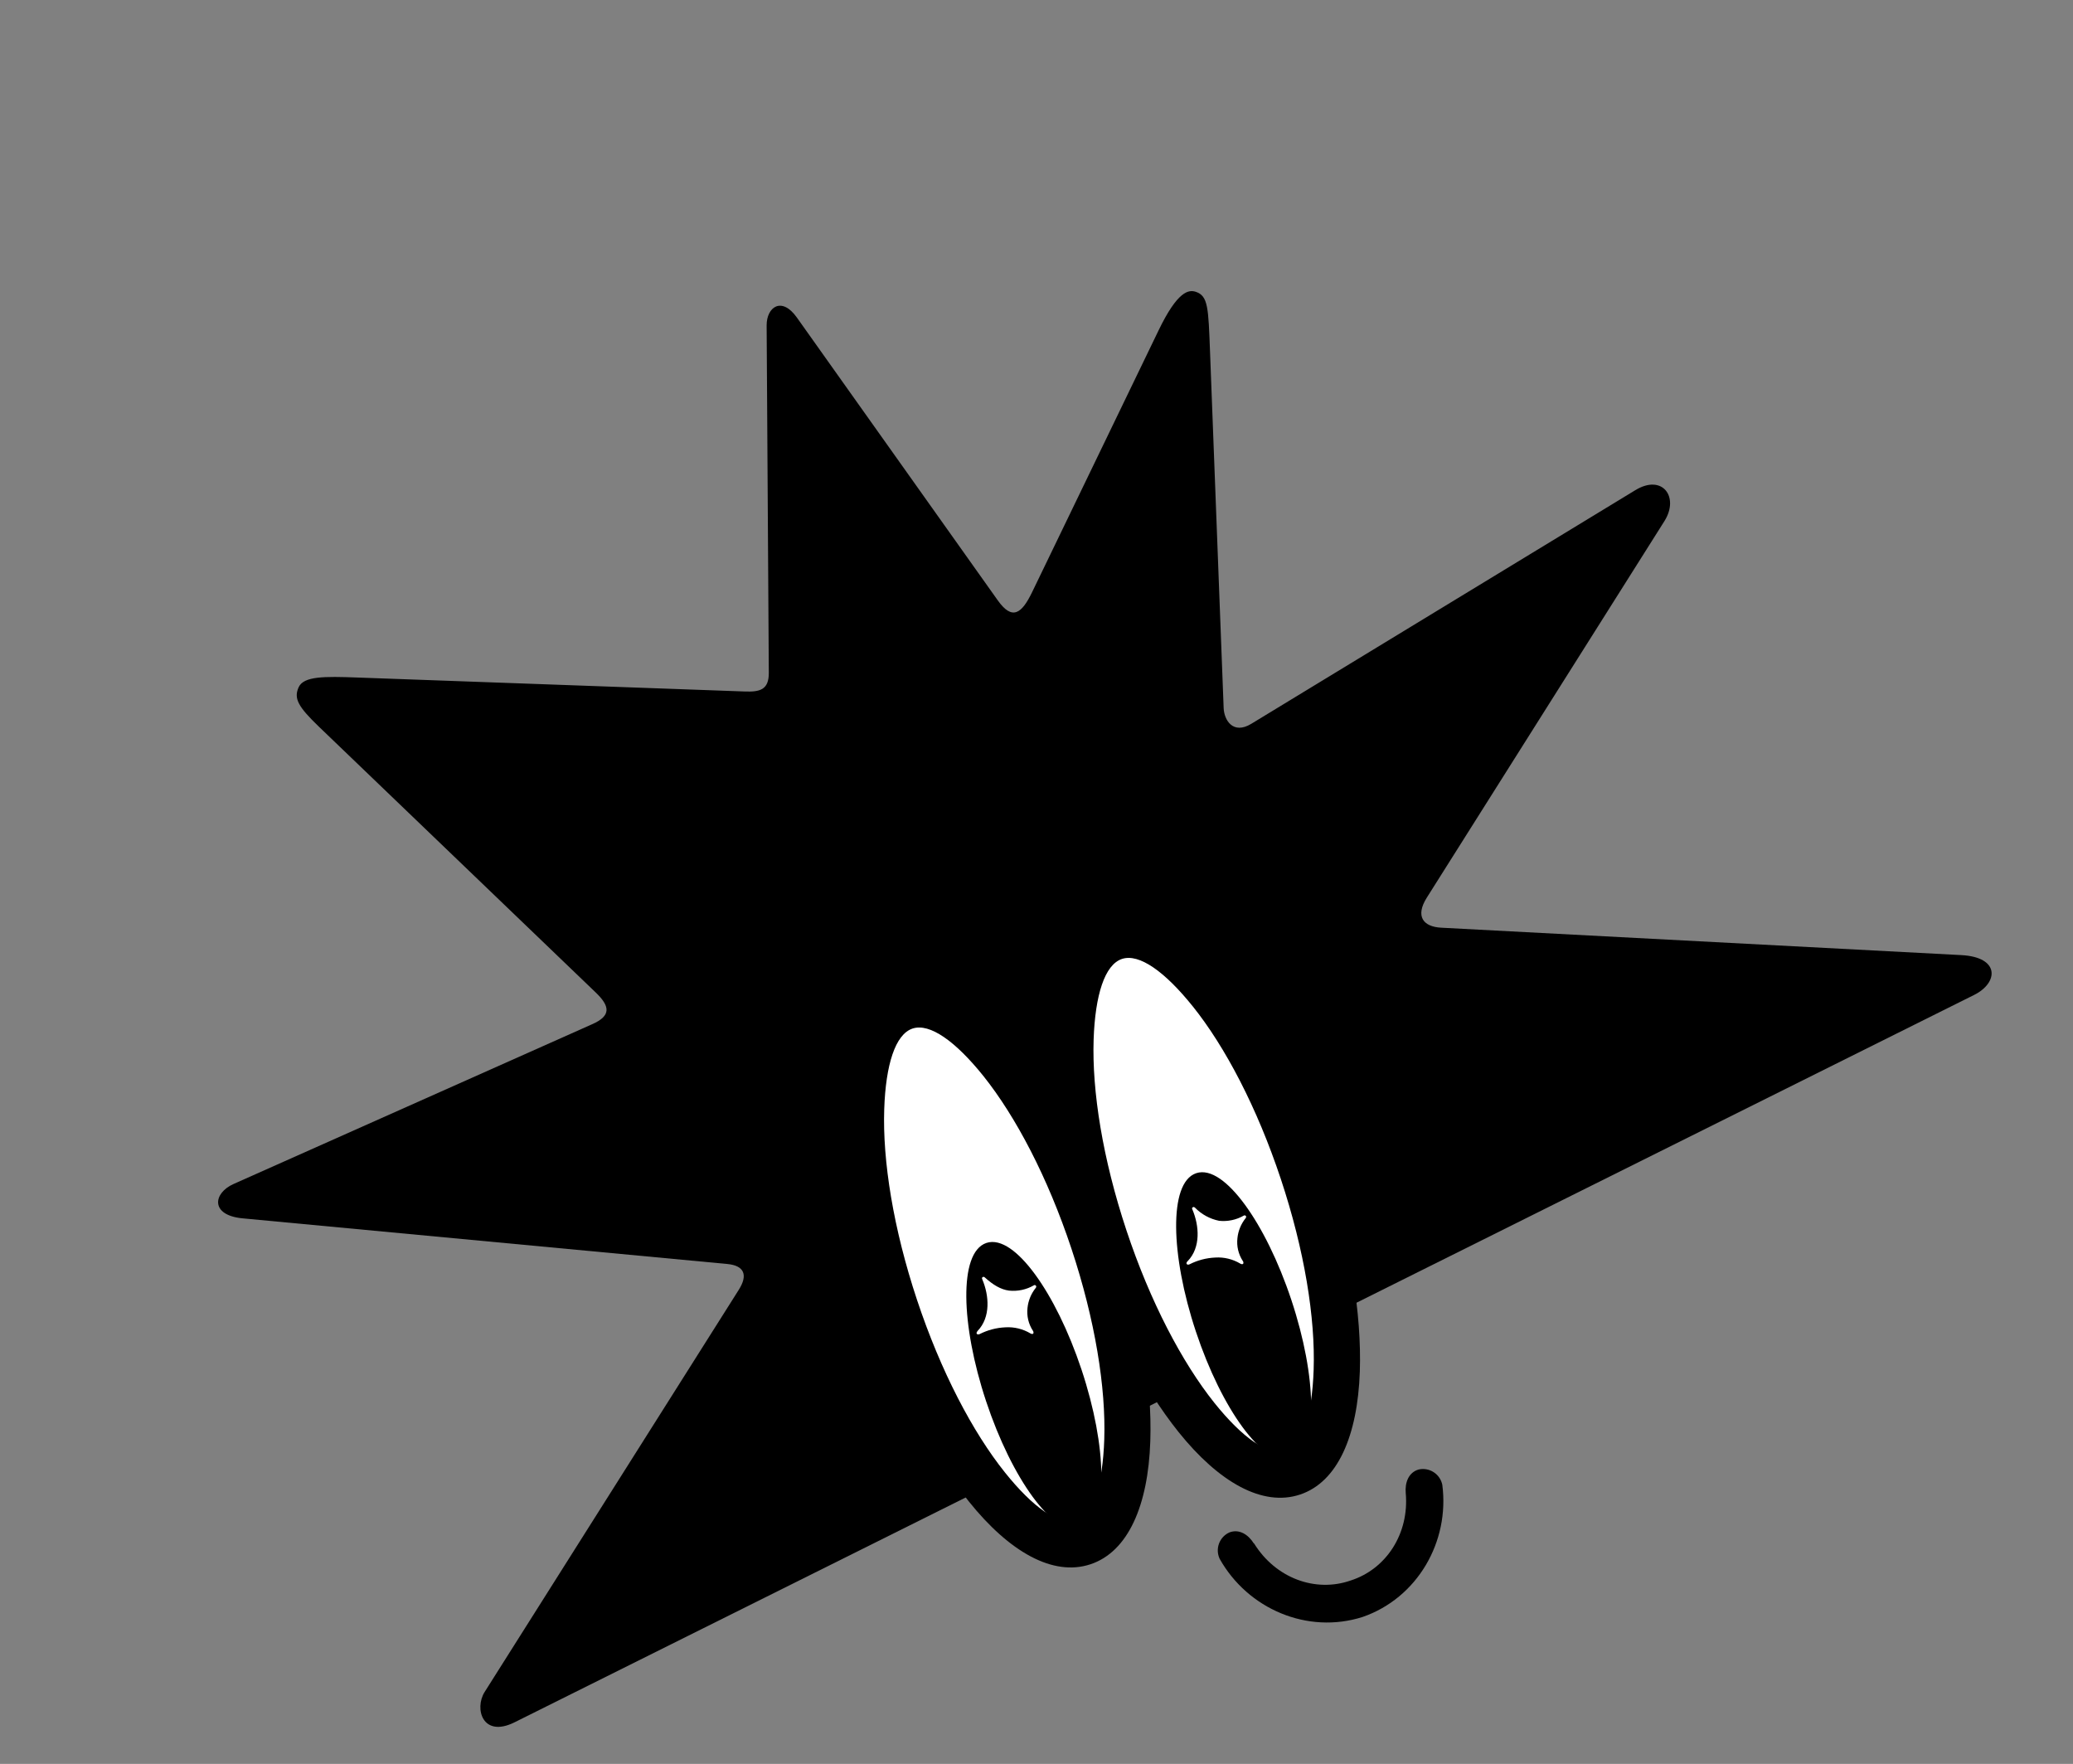 <?xml version="1.0" encoding="UTF-8"?> <svg xmlns="http://www.w3.org/2000/svg" width="201" height="171" viewBox="0 0 201 171" fill="none"><rect x="0" y="0" width="201" height="171" fill="#808080" stroke="none"/><path fill-rule="evenodd" clip-rule="evenodd" d="M96.741 58.197L77.266 30.784C75.786 28.697 74.331 29.77 74.334 31.542L74.544 65.214C74.558 66.897 73.653 67.089 72.199 67.036L34.633 65.682C31.451 65.566 29.444 65.544 28.957 66.626C28.47 67.708 28.887 68.493 30.938 70.464L57.747 96.203C59.14 97.536 59.302 98.47 57.403 99.299L22.647 114.782C20.655 115.668 20.366 117.813 23.524 118.112L70.524 122.538C72.164 122.693 72.541 123.604 71.634 125.038L46.992 164.027C45.971 165.644 46.792 168.516 49.902 166.964L191.419 96.451C193.768 95.279 193.95 92.789 190.162 92.592L139.733 89.935C137.992 89.843 137.206 88.83 138.345 87.021L161.388 50.512C162.844 48.195 161.202 45.913 158.563 47.52L121.324 70.171C119.564 71.24 118.693 69.827 118.646 68.635L117.326 34.103C117.163 29.828 117.145 28.69 115.943 28.289C115.272 28.069 114.191 28.167 112.318 32.068L100.077 57.401C99.059 59.509 98.144 60.174 96.741 58.197Z" fill="black"></path><path fill-rule="evenodd" clip-rule="evenodd" d="M108.078 90.823C113.389 89.057 121.561 99.251 126.328 113.591C131.095 127.931 130.651 140.988 125.34 142.753C120.029 144.519 111.857 134.325 107.09 119.985C102.323 105.646 102.764 92.589 108.078 90.823Z" fill="white"></path><path d="M115.662 97.575C112.965 94.209 110.462 92.407 108.788 92.964C107.114 93.52 106.187 96.462 106.039 100.774C105.872 105.785 106.918 112.349 109.221 119.277C111.518 126.189 114.614 132.075 117.75 136.003C120.448 139.364 122.951 141.166 124.626 140.61C126.3 140.053 127.226 137.111 127.372 132.804C127.543 127.792 126.493 121.226 124.19 114.298C121.887 107.369 118.795 101.485 115.661 97.572M107.364 88.679C111.003 87.469 115.238 89.881 119.149 94.758C122.618 99.086 125.994 105.467 128.458 112.879C130.921 120.29 132.038 127.423 131.85 132.966C131.637 139.215 129.688 143.681 126.049 144.891C122.409 146.101 118.171 143.691 114.264 138.816C110.807 134.499 107.431 128.117 104.963 120.692C102.499 113.281 101.383 106.148 101.57 100.605C101.773 94.36 103.725 89.892 107.365 88.682L107.364 88.679Z" fill="black"></path><path fill-rule="evenodd" clip-rule="evenodd" d="M87.769 97.573C93.084 95.807 101.253 106.001 106.019 120.341C110.786 134.681 110.345 147.738 105.031 149.504C99.717 151.27 91.548 141.076 86.781 126.736C82.015 112.396 82.459 99.338 87.769 97.573Z" fill="white"></path><path d="M88.481 99.713C86.81 100.269 85.881 103.212 85.736 107.522C85.565 112.535 86.614 119.097 88.917 126.026C91.22 132.954 94.313 138.841 97.447 142.755C100.143 146.118 102.646 147.92 104.32 147.363C105.995 146.807 106.924 143.863 107.07 139.556C107.238 134.545 106.19 127.978 103.887 121.05C101.589 114.135 98.494 108.252 95.357 104.321C92.659 100.959 90.156 99.157 88.481 99.713ZM87.058 95.432C90.698 94.222 94.936 96.633 98.844 101.511C102.304 105.823 105.676 112.206 108.145 119.634C110.609 127.046 111.722 134.18 111.534 139.723C111.325 145.97 109.373 150.438 105.733 151.648C102.093 152.857 97.859 150.446 93.948 145.569C90.479 141.241 87.103 134.859 84.639 127.448C82.176 120.036 81.059 112.904 81.247 107.36C81.47 101.109 83.422 96.641 87.058 95.432Z" fill="black"></path><path fill-rule="evenodd" clip-rule="evenodd" d="M116.069 113.975C118.488 113.171 122.474 118.597 124.968 126.099C127.462 133.601 127.519 140.337 125.099 141.142C122.679 141.946 118.692 136.516 116.198 129.014C113.704 121.512 113.659 114.776 116.069 113.975Z" fill="black"></path><path d="M116.069 113.975C118.488 113.171 122.474 118.597 124.968 126.099C127.462 133.601 127.519 140.337 125.099 141.142C122.679 141.946 118.692 136.516 116.198 129.014C113.704 121.512 113.659 114.776 116.069 113.975Z" stroke="black" stroke-width="0.509" stroke-miterlimit="22.93"></path><path fill-rule="evenodd" clip-rule="evenodd" d="M95.725 120.737C98.149 119.932 102.131 125.359 104.625 132.861C107.119 140.363 107.179 147.098 104.756 147.904C102.333 148.709 98.352 143.278 95.858 135.775C93.365 128.273 93.306 121.542 95.725 120.737Z" fill="black"></path><path d="M95.725 120.737C98.149 119.932 102.131 125.359 104.625 132.861C107.119 140.363 107.179 147.098 104.756 147.904C102.333 148.709 98.352 143.278 95.858 135.775C93.365 128.273 93.306 121.542 95.725 120.737Z" stroke="black" stroke-width="0.509" stroke-miterlimit="22.93"></path><path fill-rule="evenodd" clip-rule="evenodd" d="M94.792 129.029C94.693 129.133 94.667 129.242 94.704 129.3C94.742 129.359 94.849 129.401 94.99 129.332C95.766 128.938 96.618 128.714 97.489 128.677C98.337 128.625 99.181 128.831 99.912 129.268C100.049 129.357 100.176 129.326 100.201 129.254C100.211 129.211 100.211 129.165 100.201 129.121C100.192 129.078 100.173 129.036 100.146 129C99.722 128.348 99.539 127.568 99.628 126.795C99.701 126.092 99.974 125.424 100.414 124.872C100.484 124.79 100.49 124.709 100.457 124.665C100.447 124.644 100.433 124.626 100.415 124.612C100.397 124.598 100.377 124.588 100.355 124.583C100.333 124.578 100.31 124.579 100.288 124.584C100.266 124.589 100.246 124.599 100.228 124.614C99.505 125.029 98.669 125.205 97.838 125.118C97.035 125.012 96.293 124.566 95.497 123.847C95.429 123.787 95.359 123.755 95.278 123.812C95.196 123.868 95.202 123.919 95.246 124.031C95.907 125.592 96.072 127.698 94.788 129.027" fill="white"></path><path fill-rule="evenodd" clip-rule="evenodd" d="M115.147 122.263C115.044 122.368 115.021 122.476 115.059 122.534C115.097 122.592 115.204 122.635 115.344 122.566C116.12 122.172 116.971 121.949 117.84 121.912C118.688 121.859 119.533 122.065 120.263 122.503C120.404 122.591 120.531 122.56 120.552 122.489C120.564 122.446 120.565 122.4 120.555 122.356C120.546 122.312 120.526 122.27 120.497 122.235C120.074 121.582 119.892 120.802 119.983 120.029C120.055 119.326 120.328 118.658 120.769 118.106C120.835 118.025 120.841 117.944 120.811 117.899C120.801 117.881 120.787 117.865 120.771 117.853C120.754 117.84 120.735 117.831 120.715 117.827C120.695 117.822 120.674 117.821 120.654 117.824C120.634 117.828 120.615 117.835 120.597 117.847C119.873 118.262 119.038 118.438 118.207 118.35C117.319 118.172 116.504 117.729 115.869 117.078C115.801 117.019 115.731 116.986 115.647 117.044C115.562 117.102 115.571 117.152 115.619 117.262C116.279 118.824 116.444 120.93 115.16 122.258" fill="white"></path><path fill-rule="evenodd" clip-rule="evenodd" d="M121.596 149.628C123.687 153.005 127.544 154.413 130.957 153.223C134.406 152.121 136.655 148.683 136.302 144.739C136.211 143.73 136.578 142.744 137.549 142.462C137.796 142.405 138.052 142.399 138.302 142.442C138.551 142.486 138.79 142.579 139.004 142.716C139.218 142.853 139.402 143.031 139.547 143.24C139.691 143.449 139.793 143.685 139.846 143.934C140.575 149.478 137.419 154.923 132.12 156.756C126.778 158.46 120.985 155.986 118.255 151.111C118.149 150.88 118.089 150.63 118.079 150.376C118.07 150.122 118.111 149.869 118.2 149.631C118.29 149.393 118.425 149.176 118.599 148.991C118.773 148.807 118.982 148.659 119.214 148.557C120.161 148.201 121.041 148.773 121.576 149.634" fill="black"></path></svg> 